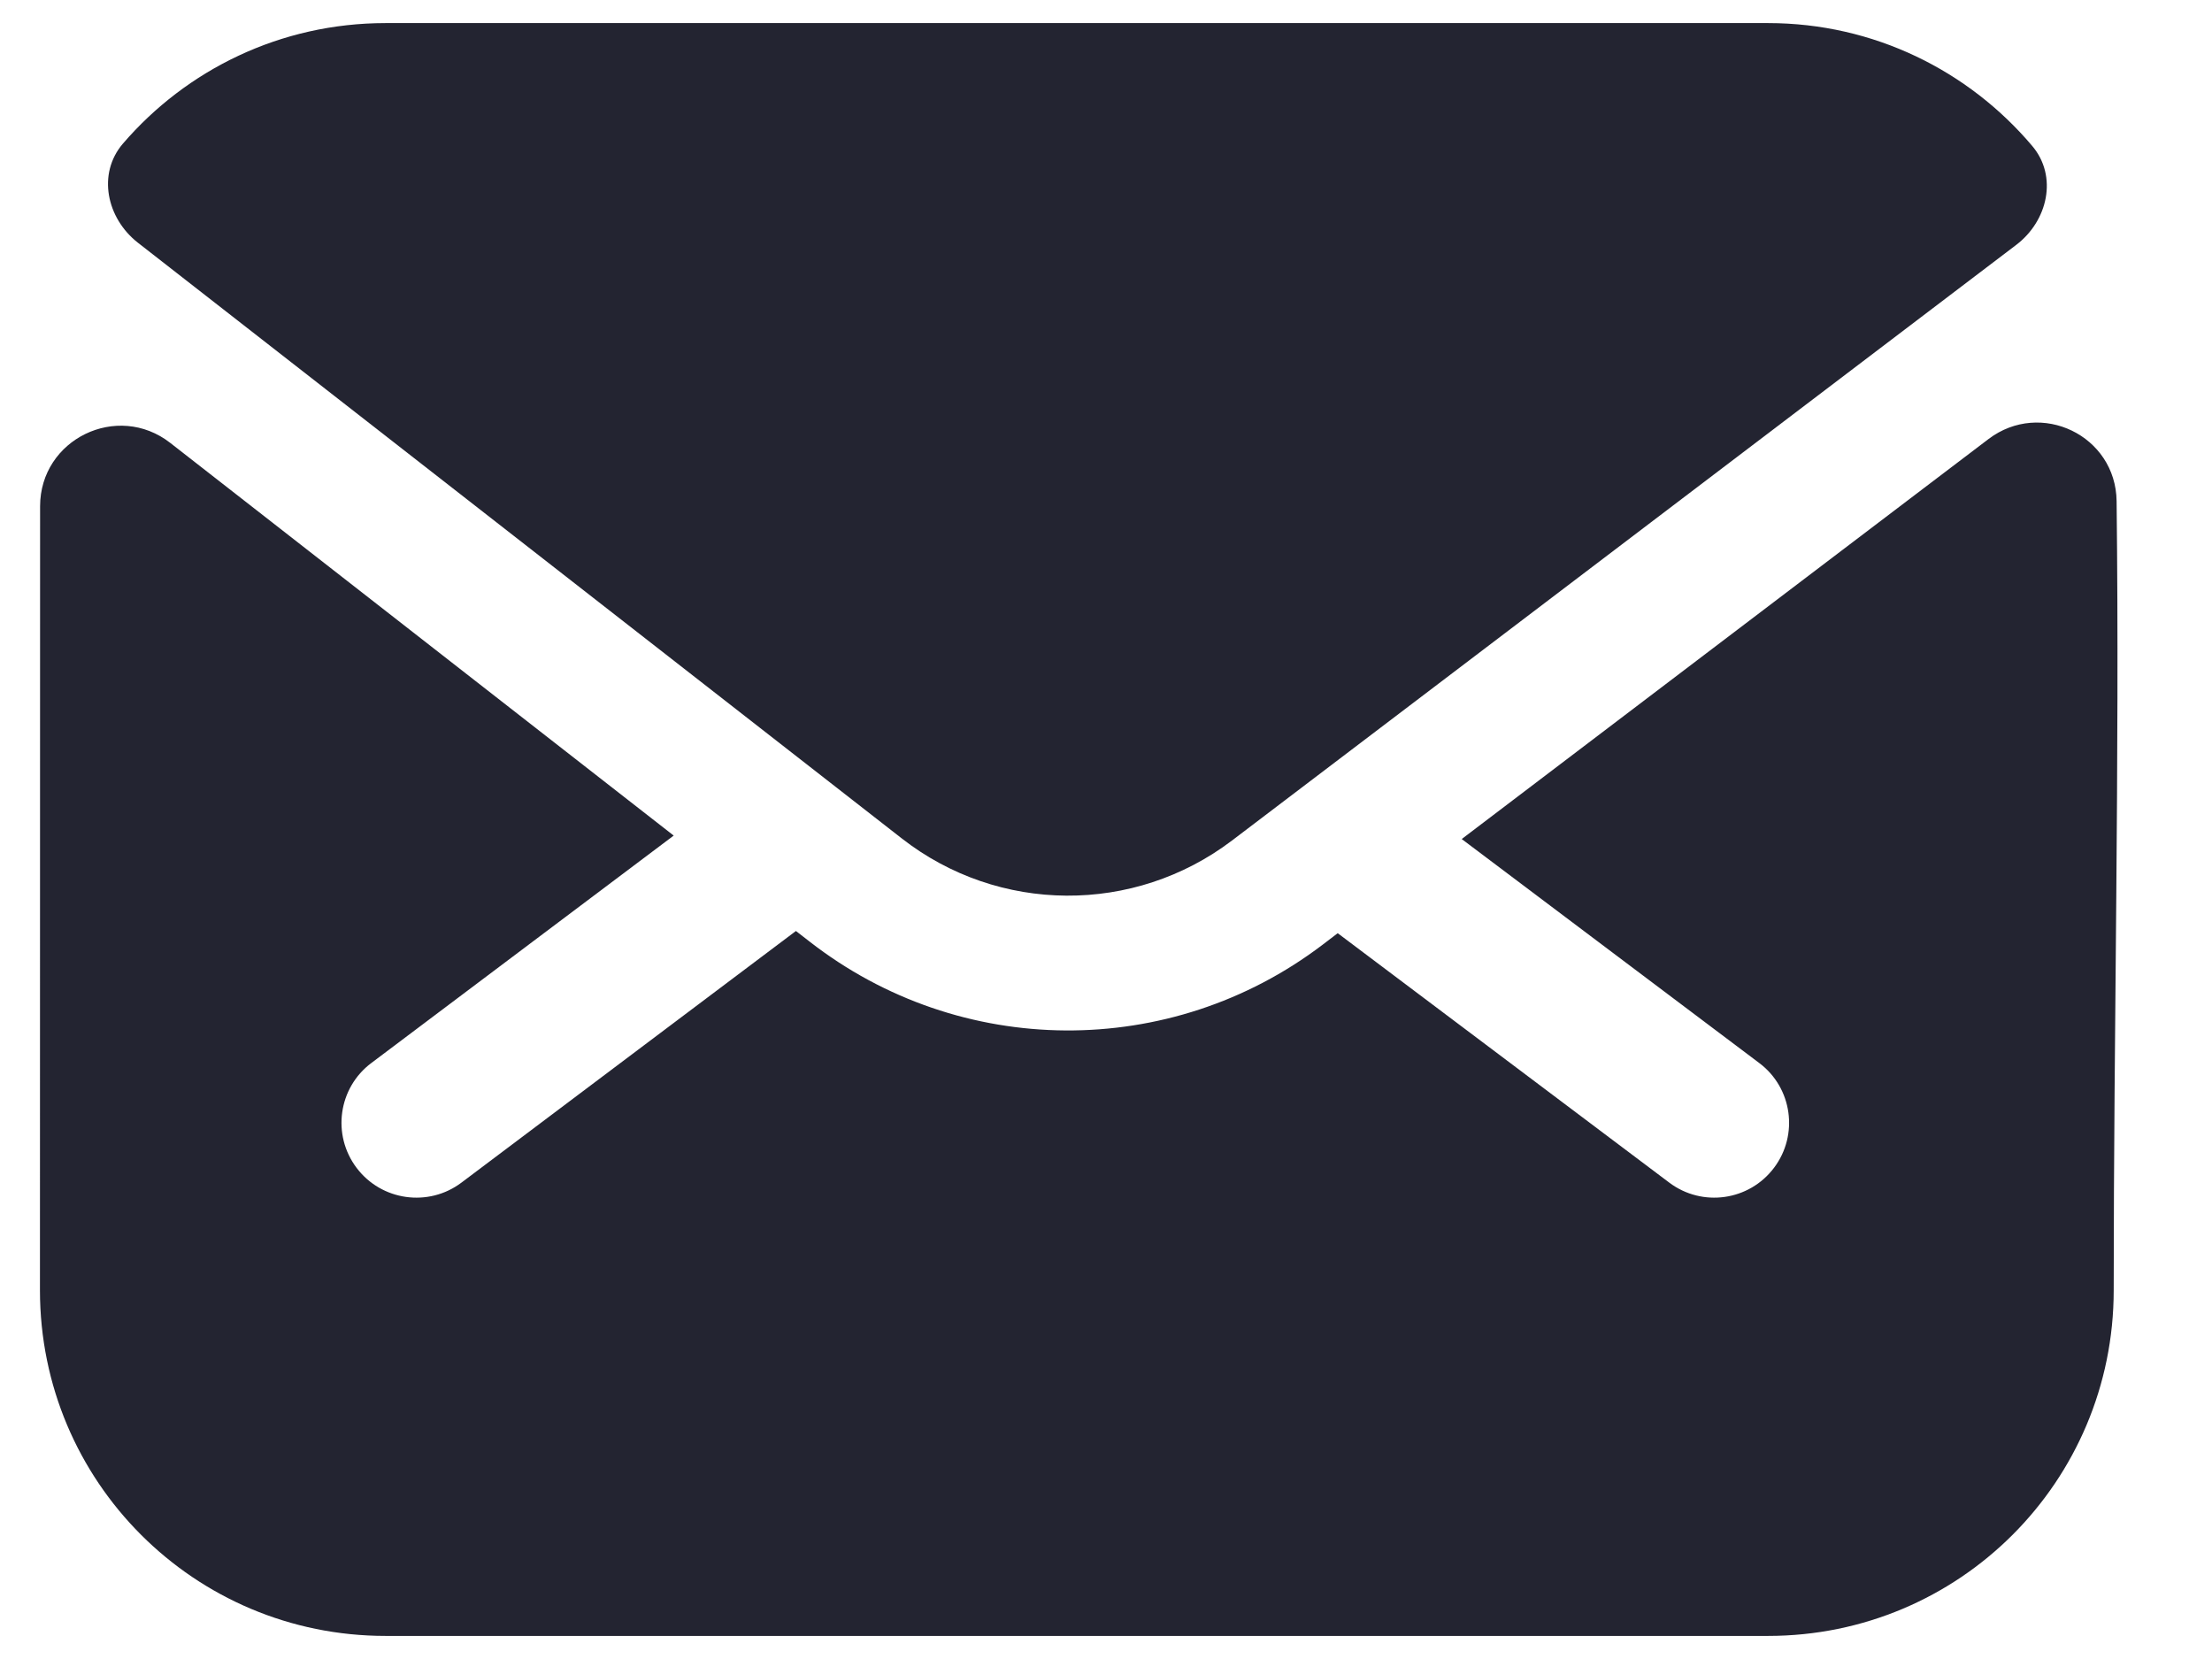 <?xml version="1.0" encoding="UTF-8"?> <svg xmlns="http://www.w3.org/2000/svg" width="16" height="12" viewBox="0 0 16 12" fill="none"> <path d="M1.232 3.204C0.849 2.905 0.29 3.177 0.29 3.662C0.29 5.178 0.289 7.784 0.289 9.333C0.289 10.716 1.406 11.833 2.789 11.833H12.789C14.172 11.833 15.289 10.716 15.289 9.333C15.289 7.433 15.332 5.526 15.31 3.625C15.304 3.15 14.761 2.889 14.383 3.176L10.573 6.069L12.725 7.689C12.964 7.868 13.012 8.208 12.832 8.447C12.652 8.686 12.313 8.734 12.074 8.554L9.676 6.75L9.566 6.834C8.467 7.669 6.944 7.659 5.855 6.81L5.757 6.734L5.756 6.735L3.338 8.554C3.099 8.734 2.759 8.686 2.579 8.447C2.399 8.208 2.447 7.868 2.686 7.689L4.873 6.044L1.232 3.204Z" fill="#232431"></path> <path d="M0.889 1.039C0.702 1.257 0.771 1.579 0.998 1.756L6.522 6.064C7.222 6.611 8.203 6.617 8.911 6.08L14.583 1.772C14.813 1.598 14.886 1.275 14.699 1.055C14.239 0.511 13.553 0.167 12.789 0.167H2.789C2.028 0.167 1.348 0.505 0.889 1.039Z" fill="#232431"></path> </svg> 